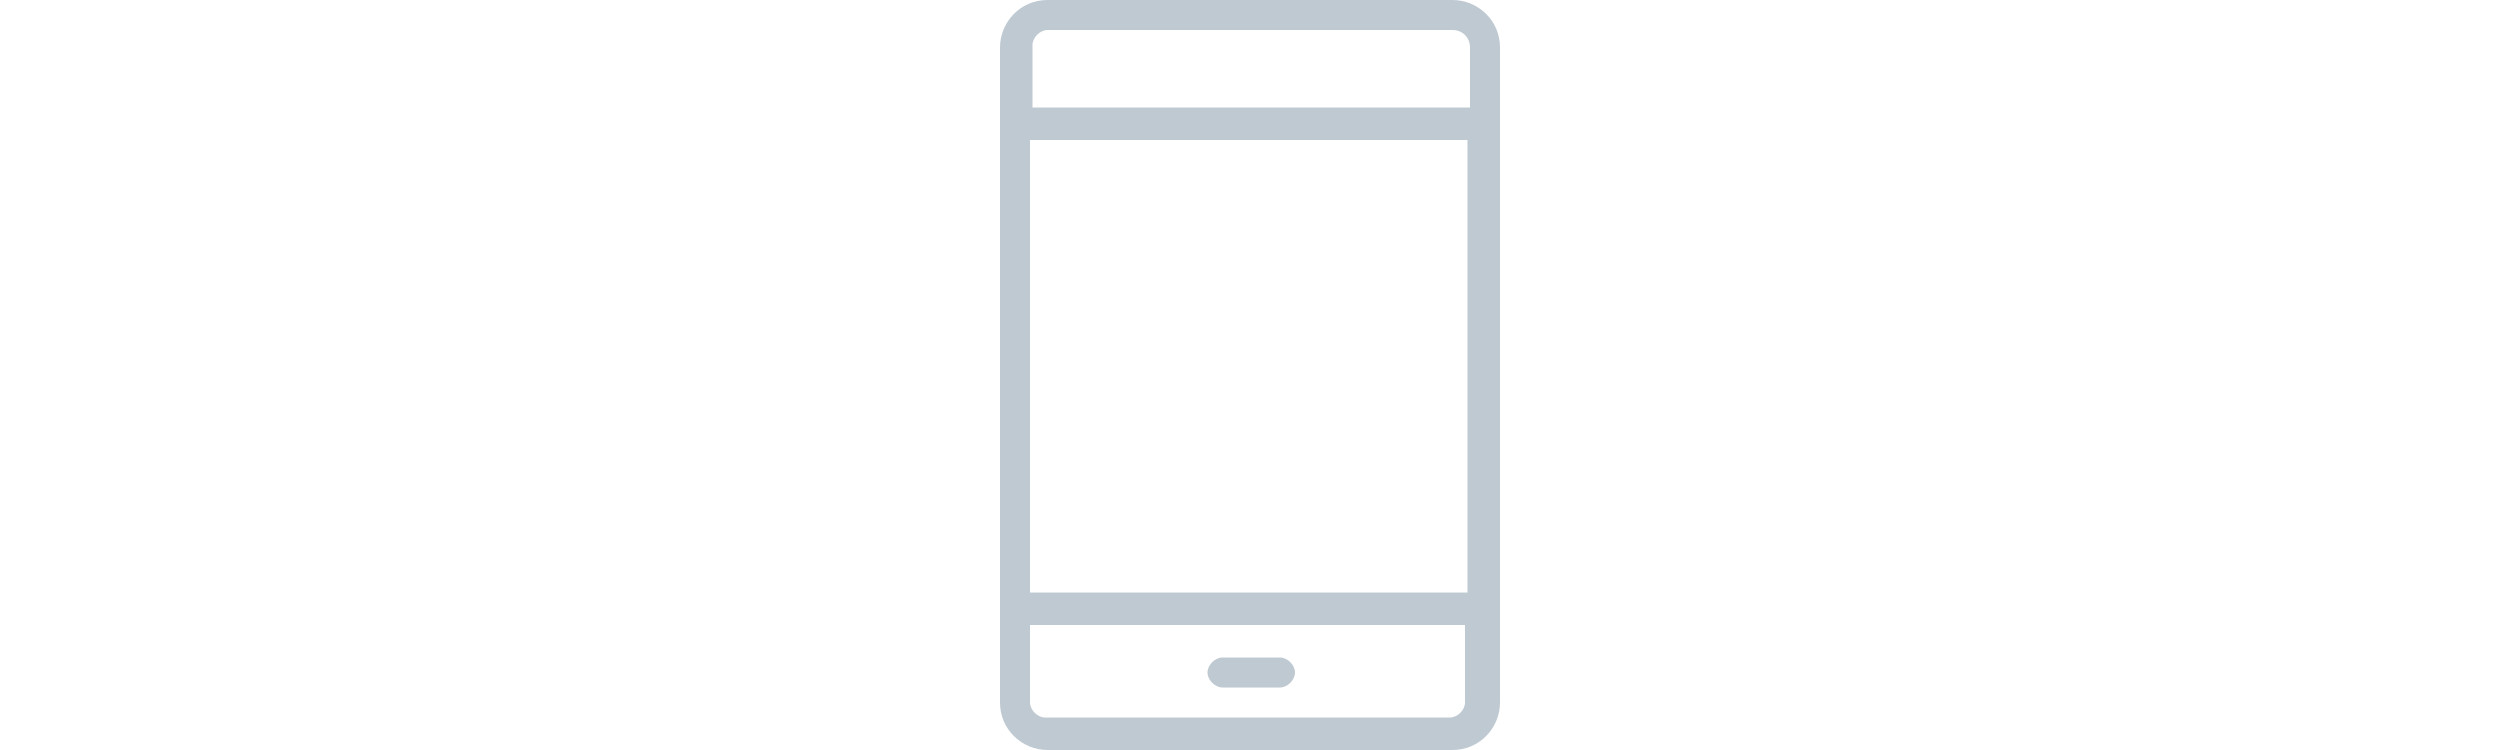 <?xml version="1.0" encoding="utf-8"?>
<!-- Generator: Adobe Illustrator 27.0.0, SVG Export Plug-In . SVG Version: 6.00 Build 0)  -->
<svg version="1.1" id="Capa_1" xmlns="http://www.w3.org/2000/svg" xmlns:xlink="http://www.w3.org/1999/xlink" x="0px" y="0px"
	 viewBox="0 0 100 30" style="enable-background:new 0 0 100 30;" xml:space="preserve">
<style type="text/css">
	.st0{opacity:0.5;fill-rule:evenodd;clip-rule:evenodd;fill:#8095A5;enable-background:new    ;}
</style>
<path class="st0" d="M60,28.1c0,1-0.8,1.9-1.9,1.9H41.9c-1,0-1.9-0.8-1.9-1.9V1.9c0-1,0.8-1.9,1.9-1.9h16.2c1,0,1.9,0.8,1.9,1.9
	V28.1z M58.8,5.6H41.2v18.1h17.5V5.6z M58.1,1.2H41.9c-0.3,0-0.6,0.3-0.6,0.6v2.5h17.5V1.9C58.8,1.5,58.5,1.2,58.1,1.2z M41.2,25
	v3.1c0,0.3,0.3,0.6,0.6,0.6h16.2c0.3,0,0.6-0.3,0.6-0.6V25H41.2z M51.2,27.5h-2.3c-0.3,0-0.6-0.3-0.6-0.6s0.3-0.6,0.6-0.6h2.3
	c0.3,0,0.6,0.3,0.6,0.6S51.5,27.5,51.2,27.5z"/>
</svg>
